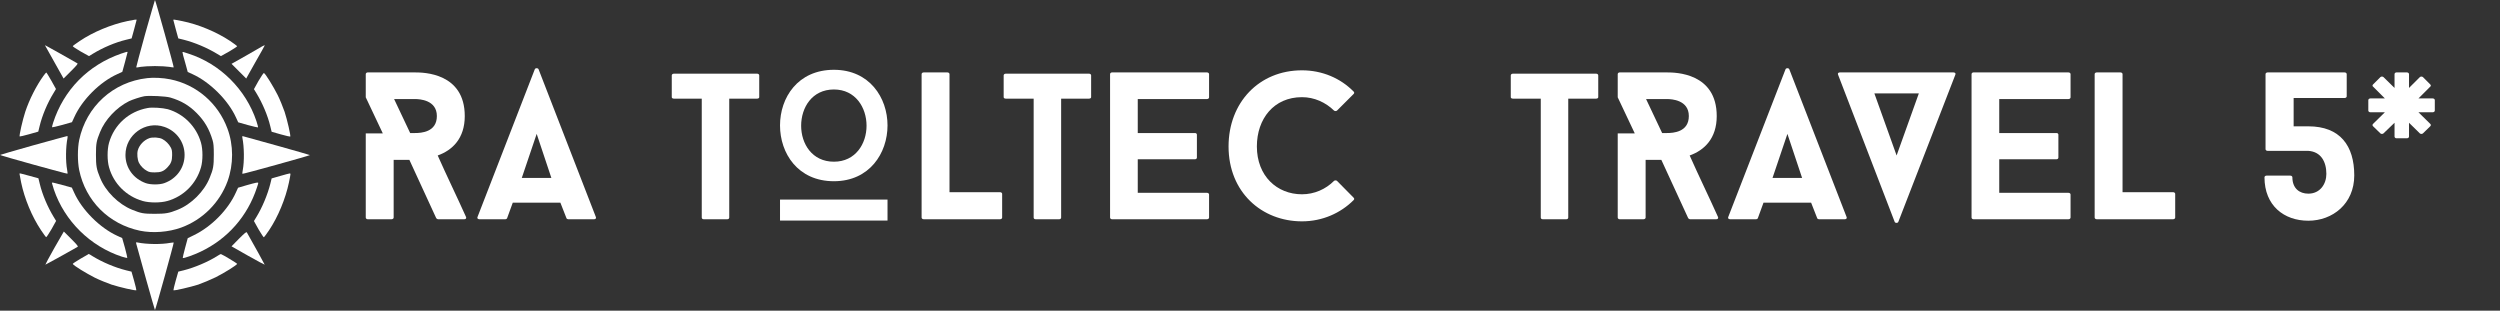 <?xml version="1.0" encoding="UTF-8"?> <svg xmlns="http://www.w3.org/2000/svg" width="1907" height="237" viewBox="0 0 1907 237" fill="none"><rect x="0" y="0" width="1907" height="237" fill="#333333" stroke="none"/><g clip-path="url(#clip0_7_2)"><mask id="mask0_7_2" style="mask-type:luminance" maskUnits="userSpaceOnUse" x="0" y="0" width="1907" height="237"><path d="M1907 0H0V237H1907V0Z" fill="white"></path></mask><g mask="url(#mask0_7_2)"><path d="M110.801 25.6C106.901 39.7 103.801 51.3 103.901 51.4C104.001 51.5 105.601 51.4 107.301 51C109.101 50.7 113.901 50.4 118.201 50.4C122.501 50.4 127.301 50.7 129.101 51C130.801 51.3 132.401 51.5 132.501 51.4C132.801 51.2 118.601 0 118.201 0C118.101 0 114.801 11.5 110.801 25.6Z" fill="white"></path><path d="M97.103 16.1C84.803 18.7 71.003 24.4 60.803 31.3C58.003 33.2 55.603 34.9 55.503 35.2C55.403 35.5 58.203 37.3 61.603 39.3L67.903 42.8L71.003 40.9C78.403 36.4 87.903 32.3 96.303 30.3L100.403 29.3L102.303 22.4C103.303 18.6 104.203 15.4 104.203 15.2C104.303 14.7 103.003 14.9 97.103 16.1Z" fill="white"></path><path d="M132.203 15.2C132.203 15.4 133.103 18.6 134.103 22.4L136.003 29.3L140.103 30.3C148.403 32.4 157.903 36.4 165.503 41L168.503 42.8L174.803 39.3C178.203 37.3 181.003 35.5 180.903 35.2C180.803 35 178.403 33.2 175.603 31.3C165.203 24.4 151.403 18.6 139.003 16.1C132.603 14.8 132.203 14.8 132.203 15.2Z" fill="white"></path><path d="M34.498 34.9C34.598 35.1 37.798 40.8 41.598 47.6L48.498 59.9L54.098 54.3C58.698 49.7 59.598 48.6 58.998 48.3C53.498 45.1 34.598 34.5 34.398 34.5C34.498 34.5 34.398 34.6 34.498 34.9Z" fill="white"></path><path d="M199.902 35.4C199.202 35.9 193.602 39 187.602 42.5L176.602 48.7L182.202 54.3L187.802 59.9L194.702 47.6C198.602 40.8 201.802 35.1 201.802 34.9C202.202 34.3 201.502 34.5 199.902 35.4Z" fill="white"></path><path d="M92.404 40.9C67.104 49.7 48.604 68.6 40.504 93.7C39.904 95.5 39.604 97 39.804 97.1C40.004 97.2 43.404 96.4 47.504 95.3L54.904 93.2L56.604 89.5C62.604 76.1 76.204 62.5 89.604 56.5L93.304 54.8L95.304 47.5C96.404 43.5 97.304 40 97.304 39.8C97.304 39.3 96.404 39.5 92.404 40.9Z" fill="white"></path><path d="M139.203 39.9C139.103 40.1 140.003 43.6 141.203 47.6L143.203 54.9L146.903 56.6C160.103 62.6 174.003 76.4 180.003 89.6L181.703 93.3L189.103 95.4C193.203 96.5 196.603 97.3 196.803 97.2C197.003 97.1 196.403 94.9 195.603 92.4C187.503 68.2 168.003 48.7 143.703 40.9C139.703 39.5 139.203 39.4 139.203 39.9Z" fill="white"></path><path d="M33.196 57.8C27.696 65.4 22.396 75.9 19.296 85.2C17.296 91.2 14.496 103.6 14.996 104.1C15.096 104.2 18.396 103.5 22.196 102.4L29.196 100.4L30.196 96.3C32.196 88 36.196 78.5 40.896 70.9L42.696 67.9L39.196 61.6C37.196 58.1 35.496 55.3 35.296 55.3C35.096 55.3 34.196 56.5 33.196 57.8Z" fill="white"></path><path d="M197.203 61.7L193.703 68L195.603 71.1C200.103 78.5 204.203 88 206.203 96.4L207.203 100.5L214.203 102.5C218.003 103.6 221.303 104.3 221.403 104.2C221.903 103.7 219.103 91.4 217.103 85.3C215.903 81.9 213.603 76.1 211.803 72.5C208.703 66.3 202.403 56 201.303 55.7C201.103 55.5 199.203 58.3 197.203 61.7Z" fill="white"></path><path d="M112.297 59.6C86.297 62.5 65.797 81.2 60.397 106.8C59.097 113.3 59.097 123.1 60.397 129.7C65.297 153.3 82.997 171 106.797 176C116.497 178 128.497 177.1 138.197 173.6C154.597 167.6 167.597 154.6 173.597 138.2C178.197 125.4 178.197 110.7 173.497 98.1C166.397 78.8 149.897 64.5 129.797 60.5C124.597 59.4 116.897 59 112.297 59.6ZM129.897 74.4C138.297 76.9 144.097 80.3 150.097 86.3C156.097 92.4 159.597 98.4 162.197 107.1C162.897 109.5 163.097 111.7 163.097 118C163.097 126.5 162.697 129 159.997 135.5C155.897 145.9 145.897 155.9 135.497 160C128.997 162.6 126.497 163.1 117.897 163.1C109.297 163.1 107.497 162.7 100.797 160C90.397 155.8 80.397 145.9 76.297 135.5C73.597 129 73.197 126.5 73.197 117.9C73.197 109.3 73.597 107.5 76.297 100.8C80.097 91.3 88.797 82 98.397 77.2C100.897 76 107.197 73.9 110.097 73.4C114.097 72.8 126.397 73.4 129.897 74.4Z" fill="white"></path><path d="M112.603 82.4C98.303 85 87.203 95 83.203 108.8C81.703 114 81.703 122.5 83.203 127.7C86.703 140.1 96.303 149.7 108.803 153.3C114.003 154.8 122.503 154.8 127.703 153.3C140.103 149.8 149.703 140.2 153.303 127.7C154.803 122.5 154.803 114 153.303 108.8C149.803 96.5 140.103 86.8 128.003 83.3C124.103 82.3 116.103 81.7 112.603 82.4ZM125.403 96.8C134.703 100 140.803 108.5 140.803 118.2C140.803 127.9 134.803 136.3 125.303 139.7C121.703 141 114.903 141 111.203 139.7C101.703 136.3 95.703 128 95.703 118.2C95.703 102.8 111.003 91.8 125.403 96.8Z" fill="white"></path><path d="M113.902 105.4C109.702 106.9 106.202 110.7 105.102 114.7C104.402 117.3 104.802 121.8 106.002 124.2C107.302 126.7 109.702 129.1 112.202 130.4C113.802 131.3 114.902 131.5 118.102 131.5C122.602 131.5 124.802 130.7 127.602 127.8C130.402 124.9 131.302 122.7 131.302 118.3C131.302 115.1 131.102 114 130.202 112.4C128.802 109.8 126.402 107.4 123.902 106.1C121.702 104.8 116.402 104.5 113.902 105.4Z" fill="white"></path><path d="M25.2 110.9C11.4 114.8 0 118.1 0 118.2C0 118.6 51.2 132.8 51.5 132.5C51.6 132.4 51.5 131.1 51.2 129.5C50 123.2 50.1 112 51.5 105.2C51.7 104.1 51.6 103.8 51.2 103.8C50.8 103.8 39.1 107.1 25.2 110.9Z" fill="white"></path><path d="M184.901 105.2C186.301 112.1 186.401 123.3 185.201 129.6C184.901 131.1 184.801 132.4 184.901 132.6C185.201 132.9 236.401 118.7 236.401 118.3C236.401 118.1 193.001 105.9 185.701 104C184.701 103.7 184.701 103.8 184.901 105.2Z" fill="white"></path><path d="M14.899 132.7C14.899 133 15.499 135.9 16.099 139.1C18.699 151.6 24.399 165.3 31.299 175.6C33.199 178.4 34.899 180.8 35.199 180.9C35.499 181 37.299 178.2 39.299 174.8L42.799 168.5L40.899 165.4C36.399 158 32.299 148.5 30.299 140.1L29.299 136L22.399 134.1C14.699 132 14.899 132 14.899 132.7Z" fill="white"></path><path d="M213.803 134.2L207.203 136.1L206.203 140.2C204.103 148.5 200.103 158.1 195.603 165.5L193.703 168.6L197.203 174.9C199.203 178.3 201.003 181.1 201.303 181C201.503 180.9 203.303 178.5 205.203 175.7C212.103 165.4 217.803 151.6 220.403 139.2C221.803 132.4 221.803 132.3 221.003 132.3C220.703 132.3 217.503 133.1 213.803 134.2Z" fill="white"></path><path d="M39.602 139.6C39.602 139.8 40.302 142.1 41.102 144.6C49.302 168.7 68.902 187.9 93.002 195.8C95.102 196.4 97.002 196.9 97.102 196.7C97.202 196.6 96.402 193.1 95.302 189L93.202 181.6L89.502 179.9C76.302 173.9 62.502 160.2 56.502 146.8L54.802 143.1L47.502 141.1C39.702 139 39.602 139 39.602 139.6Z" fill="white"></path><path d="M188.399 141.2L181.599 143.2L179.899 146.9C173.999 160 161.399 172.8 148.099 179.3L143.199 181.7L141.199 189.1C140.099 193.2 139.299 196.6 139.399 196.8C139.899 197.3 148.299 194.3 152.999 192C173.699 182.2 188.899 164.8 195.999 143C196.599 141.4 196.999 139.8 196.999 139.6C196.899 138.9 195.599 139.2 188.399 141.2Z" fill="white"></path><path d="M41.496 189.1C37.596 196 34.496 201.8 34.596 201.9C34.696 202 50.396 193.3 59.196 188.3C59.796 188 58.896 186.8 54.296 182.2L48.696 176.6L41.496 189.1Z" fill="white"></path><path d="M182.202 182.2L176.602 187.9L189.102 195C196.002 198.9 201.802 202 201.902 201.9C202.002 201.8 193.302 186.1 188.302 177.3C187.902 176.7 186.802 177.6 182.202 182.2Z" fill="white"></path><path d="M103.9 185.8C105.8 193.1 118 236.5 118.2 236.5C118.6 236.5 132.8 185.3 132.5 185C132.4 184.9 131.1 185.1 129.5 185.3C123.2 186.5 112 186.4 105.1 185C103.8 184.7 103.7 184.7 103.9 185.8Z" fill="white"></path><path d="M61.503 197.3C58.103 199.3 55.403 201.1 55.503 201.3C55.803 202.4 66.103 208.7 72.303 211.8C75.903 213.6 81.703 215.9 85.103 217.1C91.203 219.1 103.503 221.9 104.003 221.4C104.103 221.3 103.403 218 102.303 214.2L100.303 207.2L96.203 206.2C87.803 204.1 78.303 200.1 70.903 195.6C69.203 194.5 67.703 193.6 67.603 193.7C67.803 193.8 64.903 195.3 61.503 197.3Z" fill="white"></path><path d="M165.699 195.3C158.599 199.8 148.399 204.1 140.099 206.2L135.999 207.2L133.999 214.2C132.899 218 132.199 221.3 132.299 221.4C132.799 221.9 145.199 219 151.199 217.1C154.599 215.9 160.599 213.4 164.499 211.5C171.099 208.2 180.499 202.3 180.899 201.3C180.999 200.9 169.999 194.3 168.499 193.8C168.399 193.7 167.099 194.4 165.699 195.3Z" fill="white"></path><path d="M1857.27 76.36V84.36C1857.27 85 1856.63 85.64 1855.67 85.64H1844.79L1853.75 94.44C1854.39 94.92 1854.39 95.88 1853.75 96.36L1848.15 101.8C1847.51 102.28 1846.55 102.28 1845.91 101.8L1837.59 93.64V104.2C1837.59 104.84 1836.95 105.48 1835.99 105.48H1827.99C1827.19 105.48 1826.55 104.84 1826.55 104.2V93.64L1818.07 101.8C1817.43 102.28 1816.47 102.28 1815.83 101.8L1810.23 96.36C1809.59 95.88 1809.59 94.92 1810.23 94.44L1819.19 85.64H1808.15C1807.19 85.64 1806.55 85 1806.55 84.36V76.36C1806.55 75.72 1807.19 75.08 1808.15 75.08H1819.19L1810.23 66.12C1809.59 65.8 1809.59 64.84 1810.23 64.36L1815.83 58.76C1816.47 58.28 1817.43 58.28 1818.07 58.76L1826.55 67.08V56.52C1826.55 55.88 1827.19 55.24 1827.99 55.24H1835.99C1836.95 55.24 1837.59 55.88 1837.59 56.52V67.08L1845.91 58.76C1846.55 58.28 1847.51 58.28 1848.15 58.76L1853.75 64.36C1854.39 64.84 1854.39 65.8 1853.75 66.12L1844.79 75.08H1855.67C1856.63 75.08 1857.27 75.72 1857.27 76.36Z" fill="white"></path><path d="M1760.79 168.36C1742.23 168.36 1727.35 156.84 1727.35 135.24C1727.35 134.6 1727.99 133.96 1728.95 133.96H1747.03C1747.99 133.96 1748.63 134.6 1748.63 135.24C1748.63 143.72 1754.07 147.72 1760.79 147.72C1769.75 147.72 1774.55 140.36 1774.55 132.68C1774.55 123.08 1770.23 115.72 1760.79 115.08H1729.75C1728.79 115.08 1728.15 114.44 1728.15 113.8V56.52C1728.15 55.88 1728.79 55.24 1729.75 55.24H1788.47C1789.43 55.24 1790.07 55.88 1790.07 56.52V73.48C1790.07 74.12 1789.43 74.76 1788.47 74.76H1749.59V96.36H1760.79C1785.11 96.36 1795.83 111.24 1795.83 133.8C1795.83 155.56 1779.19 168.36 1760.79 168.36Z" fill="white"></path><path d="M1619.08 146.6H1657.64C1658.6 146.6 1659.24 147.24 1659.24 147.88V165.96C1659.24 166.6 1658.6 167.24 1657.64 167.24H1599.4C1598.44 167.24 1597.8 166.6 1597.8 165.96V56.52C1597.8 55.88 1598.44 55.24 1599.4 55.24H1617.48C1618.44 55.24 1619.08 55.88 1619.08 56.52V146.6Z" fill="white"></path><path d="M1577.82 75.56H1525.02V101.48H1568.7C1569.66 101.48 1570.14 102.12 1570.14 102.76V120.2C1570.14 120.84 1569.66 121.48 1568.7 121.48H1525.02V147.08H1577.82C1578.78 147.08 1579.42 147.72 1579.42 148.36V165.96C1579.42 166.6 1578.78 167.24 1577.82 167.24H1505.34C1504.54 167.24 1503.9 166.6 1503.9 165.96V56.52C1503.9 55.88 1504.54 55.24 1505.34 55.24H1577.82C1578.78 55.24 1579.42 55.88 1579.42 56.52V74.28C1579.42 74.92 1578.78 75.56 1577.82 75.56Z" fill="white"></path><path d="M1490.09 55.24C1491.37 55.24 1492.01 56.04 1491.53 57L1448.01 169.32C1447.53 170.28 1445.77 170.28 1445.29 169.32L1402.09 57C1401.61 56.04 1402.25 55.24 1403.37 55.24H1490.09ZM1429.77 71.24L1446.73 118.6L1463.69 71.24H1429.77Z" fill="white"></path><path d="M1386.16 166.44L1381.52 154.6H1345.2L1340.88 166.44C1340.72 166.92 1340.08 167.24 1339.44 167.24H1319.76C1318.48 167.24 1317.84 166.44 1318.32 165.48L1362 52.84C1362.48 51.72 1364.4 51.72 1364.88 52.84L1408.56 165.48C1409.04 166.44 1408.4 167.24 1407.28 167.24H1387.44C1386.96 167.24 1386.32 166.92 1386.16 166.44ZM1363.44 102.12L1352.08 135.72H1374.64L1363.44 102.12Z" fill="white"></path><path d="M1219.14 57.48V74.12C1219.14 74.76 1218.5 75.24 1217.54 75.24H1196.26V165.96C1196.26 166.6 1195.78 167.24 1194.82 167.24H1176.74C1175.78 167.24 1175.3 166.6 1175.3 165.96V75.24H1154.02C1153.06 75.24 1152.42 74.76 1152.42 74.12V57.48C1152.42 56.84 1153.06 56.2 1154.02 56.2H1217.54C1218.5 56.2 1219.14 56.84 1219.14 57.48Z" fill="white"></path><path d="M432.101 166.44L427.461 154.6H391.141L386.821 166.44C386.661 166.92 386.021 167.24 385.381 167.24H365.701C364.421 167.24 363.781 166.44 364.261 165.48L407.941 52.84C408.421 51.72 410.341 51.72 410.821 52.84L454.501 165.48C454.981 166.44 454.341 167.24 453.221 167.24H433.381C432.901 167.24 432.261 166.92 432.101 166.44ZM409.381 102.12L398.021 135.72H420.581L409.381 102.12Z" fill="white"></path><path d="M316.6 55.24C323 55.24 354.52 55.56 354.52 88.52C354.519 105.64 345.08 114.6 333.88 118.6C340.92 134.44 348.44 149.8 355.48 165.48C355.96 166.44 355.32 167.24 354.2 167.24H334.2C333.72 167.24 332.92 166.76 332.76 166.44L312.28 121.96H300.28V165.96C300.28 166.6 299.64 167.24 298.68 167.24H280.44C279.64 167.24 279 166.6 279 165.96V101.74H292L279 74.24V56.52C279 55.88 279.64 55.24 280.44 55.24H316.6ZM312.877 101.48H316.6C321.24 101.48 333.24 100.84 333.24 88.52C333.24 76.2 319.96 75.56 316.6 75.56H300.624L312.877 101.48Z" fill="white"></path><path d="M1271.6 55.24C1278 55.24 1309.52 55.56 1309.52 88.52C1309.52 105.64 1300.08 114.6 1288.88 118.6C1295.92 134.44 1303.44 149.8 1310.48 165.48C1310.96 166.44 1310.32 167.24 1309.2 167.24H1289.2C1288.72 167.24 1287.92 166.76 1287.76 166.44L1267.28 121.96H1255.28V165.96C1255.28 166.6 1254.64 167.24 1253.68 167.24H1235.44C1234.64 167.24 1234 166.6 1234 165.96V101.74H1247L1234 74.24V56.52C1234 55.88 1234.64 55.24 1235.44 55.24H1271.6ZM1267.88 101.48H1271.6C1276.24 101.48 1288.24 100.84 1288.24 88.52C1288.24 76.2 1274.96 75.56 1271.6 75.56H1255.62L1267.88 101.48Z" fill="white"></path><path d="M993.141 148.2C1002.58 148.2 1011.22 144.36 1017.62 137.96C1018.26 137.48 1019.22 137.48 1019.86 137.96L1032.5 150.76C1033.14 151.24 1033.14 152.2 1032.5 152.68C1022.58 162.6 1008.66 168.84 993.141 168.84C962.421 168.84 937.141 146.6 937.141 111.72C937.141 78.28 960.341 53.64 993.141 53.64C1008.66 53.64 1022.58 59.72 1032.5 69.8C1033.14 70.28 1033.14 71.24 1032.5 71.72L1019.86 84.36C1019.22 84.84 1018.26 84.84 1017.62 84.36C1011.22 78.12 1002.58 74.12 993.141 74.12C971.701 74.12 958.741 90.6 958.741 111.72C958.741 134.28 974.101 148.2 993.141 148.2Z" fill="white"></path><path d="M920.678 75.56H867.878V101.48H911.558C912.518 101.48 912.998 102.12 912.998 102.76V120.2C912.998 120.84 912.518 121.48 911.558 121.48H867.878V147.08H920.678C921.638 147.08 922.278 147.72 922.278 148.36V165.96C922.278 166.6 921.638 167.24 920.678 167.24H848.198C847.398 167.24 846.758 166.6 846.758 165.96V56.52C846.758 55.88 847.398 55.24 848.198 55.24H920.678C921.638 55.24 922.278 55.88 922.278 56.52V74.28C922.278 74.92 921.638 75.56 920.678 75.56Z" fill="white"></path><path d="M832.314 57.48V74.12C832.314 74.76 831.674 75.24 830.714 75.24H809.434V165.96C809.434 166.6 808.954 167.24 807.994 167.24H789.914C788.954 167.24 788.474 166.6 788.474 165.96V75.24H767.194C766.234 75.24 765.594 74.76 765.594 74.12V57.48C765.594 56.84 766.234 56.2 767.194 56.2H830.714C831.674 56.2 832.314 56.84 832.314 57.48Z" fill="white"></path><path d="M724.28 146.6H762.84C763.8 146.6 764.44 147.24 764.44 147.88V165.96C764.44 166.6 763.8 167.24 762.84 167.24H704.6C703.64 167.24 703 166.6 703 165.96V56.52C703 55.88 703.64 55.24 704.6 55.24H722.68C723.64 55.24 724.28 55.88 724.28 56.52V146.6Z" fill="white"></path><path d="M579.142 57.48V74.12C579.142 74.76 578.502 75.24 577.542 75.24H556.262V165.96C556.262 166.6 555.782 167.24 554.822 167.24H536.742C535.782 167.24 535.302 166.6 535.302 165.96V75.24H514.022C513.062 75.24 512.422 74.76 512.422 74.12V57.48C512.422 56.84 513.062 56.2 514.022 56.2H577.542C578.502 56.2 579.142 56.84 579.142 57.48Z" fill="white"></path><path d="M636.118 53.24C663.254 53.24 677 74.519 677 95.681C677 116.842 663.254 138.24 636.118 138.24C608.509 138.24 595 116.842 595 95.681C595 74.519 608.509 53.24 636.118 53.24ZM636.118 123.344C652.59 123.344 661.003 109.631 661.003 95.917C661.003 82.086 652.59 68.254 636.118 68.254C619.41 68.254 611.116 82.086 611.116 95.917C611.116 109.631 619.41 123.344 636.118 123.344Z" fill="white"></path><path d="M677 152.24H595V168.24H677V152.24Z" fill="white"></path></g></g><defs><clipPath id="clip0_7_2"><rect width="1907" height="237" fill="white"></rect></clipPath></defs></svg> 